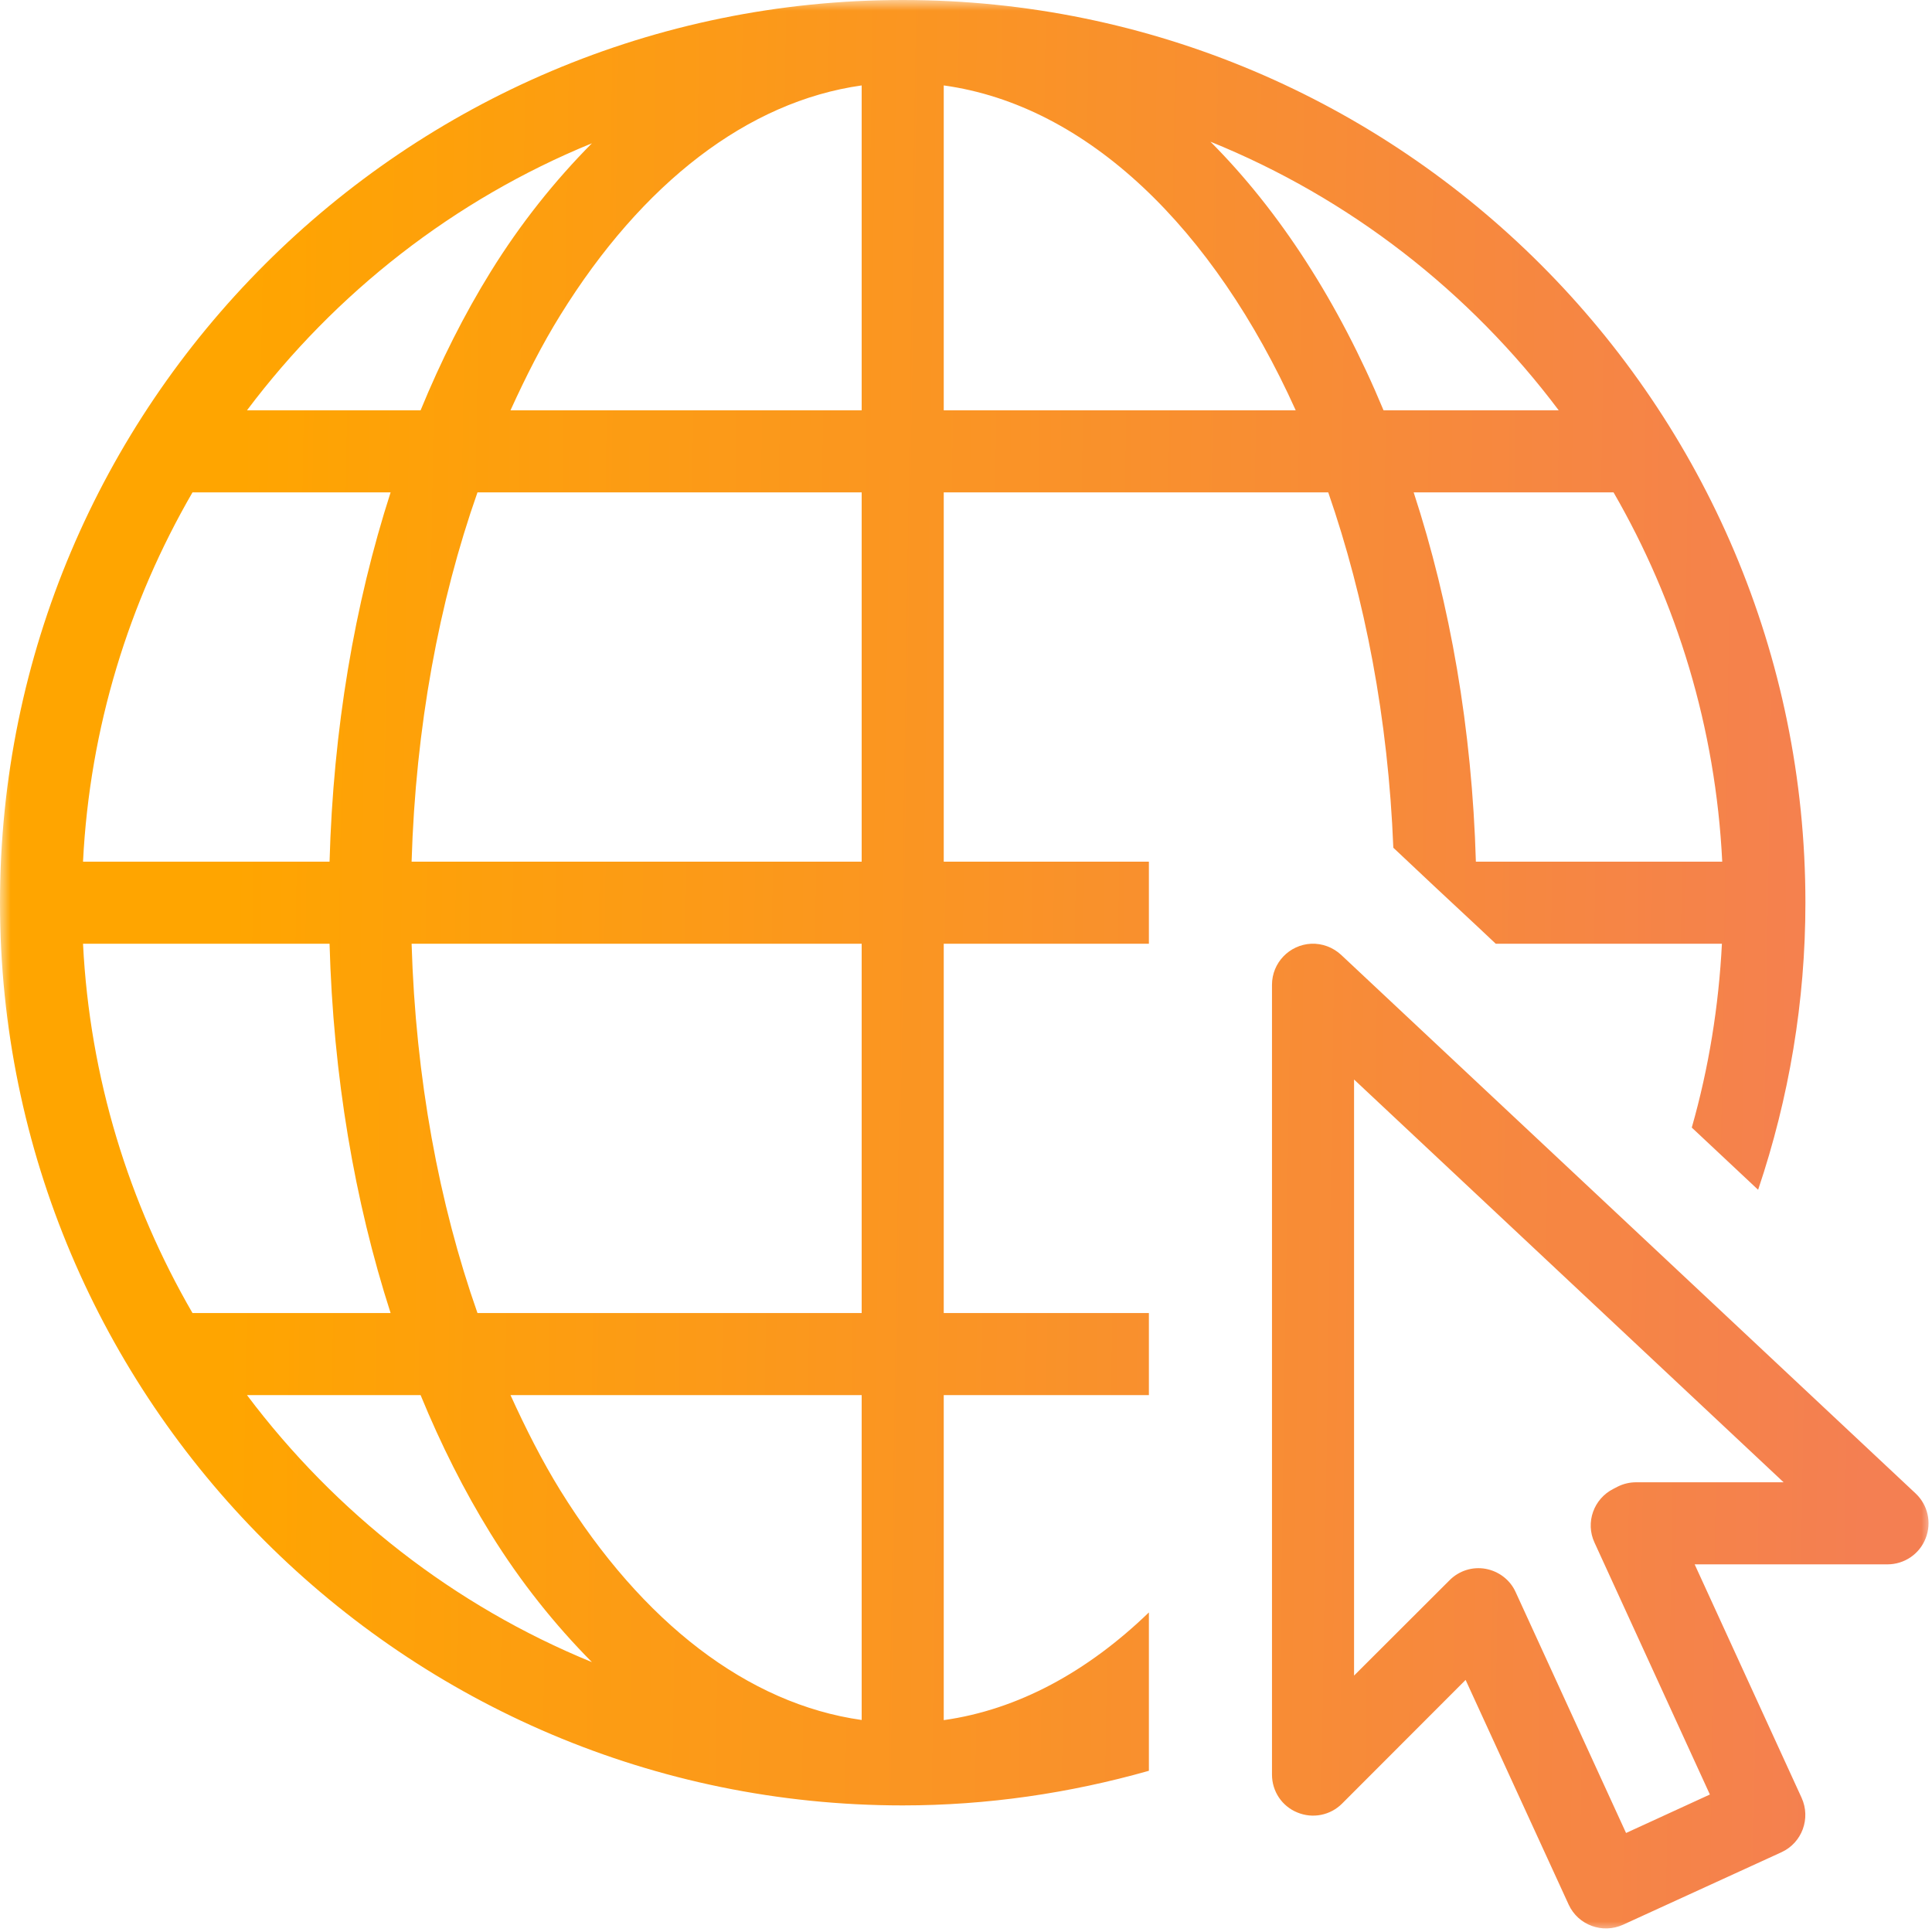 <svg width="92" height="92" viewBox="0 0 92 92" fill="none" xmlns="http://www.w3.org/2000/svg">
<g id="Clip path group">
<mask id="mask0_1575_2803" style="mask-type:luminance" maskUnits="userSpaceOnUse" x="0" y="0" width="92" height="92">
<g id="8ce4499ecd">
<path id="Vector" d="M0 0H92V92H0V0Z" fill="white"/>
</g>
</mask>
<g mask="url(#mask0_1575_2803)">
<g id="Group">
<path id="Vector_2" d="M42.986 0C19.272 0 0 19.272 0 42.986C0 66.7 19.272 85.972 42.986 85.972C47.008 85.972 50.939 85.392 54.709 84.323V76.782C51.786 79.606 48.474 81.415 44.94 81.911V66.433H54.709V62.525H44.94V44.94H54.709V41.032H44.94V23.447H63.25C64.998 28.491 66.105 34.232 66.349 40.368L68.386 42.284L70.318 44.085L71.226 44.94H81.996C81.843 47.924 81.37 50.855 80.561 53.694L83.72 56.656C85.194 52.282 85.972 47.688 85.972 42.986C85.972 19.272 66.7 0 42.986 0ZM41.032 4.068V19.539H24.309C25.042 17.928 25.82 16.394 26.683 15.005C30.583 8.708 35.613 4.831 41.032 4.068ZM44.94 4.068C51.786 5.014 57.793 10.876 61.701 19.539H44.94V4.068ZM57.64 6.747C64.28 9.434 69.99 13.899 74.225 19.539H65.883C63.746 14.402 60.93 10.044 57.64 6.747ZM28.186 6.823C26.424 8.601 24.79 10.639 23.363 12.945C22.111 14.967 20.997 17.18 20.028 19.539H11.761C15.967 13.944 21.615 9.51 28.186 6.823ZM9.166 23.447H18.6C16.883 28.774 15.867 34.728 15.693 41.032H3.953C4.274 34.636 6.144 28.667 9.166 23.447ZM22.737 23.447H41.032V41.032H19.6C19.791 34.636 20.905 28.652 22.737 23.447ZM67.318 23.447H76.836C79.851 28.667 81.698 34.644 82.011 41.032H70.28C70.097 34.72 69.058 28.767 67.318 23.447ZM3.953 44.94H15.693C15.867 51.244 16.883 57.197 18.6 62.525H9.166C6.144 57.304 4.274 51.336 3.953 44.94ZM19.6 44.94H41.032V62.525H22.737C20.905 57.32 19.791 51.336 19.6 44.94ZM62.433 44.94C61.396 44.993 60.571 45.848 60.571 46.894V84.506C60.571 85.3 61.044 86.01 61.777 86.308C62.51 86.613 63.349 86.445 63.906 85.888L69.791 79.996L74.699 90.697C75.149 91.674 76.309 92.101 77.294 91.651L84.835 88.2C85.812 87.75 86.239 86.59 85.789 85.606L80.698 74.493H89.88C90.681 74.493 91.406 74.004 91.696 73.257C91.994 72.509 91.803 71.661 91.215 71.112L63.861 45.467C63.472 45.108 62.96 44.917 62.433 44.94ZM64.479 51.405L84.934 70.585H77.912C77.607 70.585 77.309 70.654 77.035 70.791L76.828 70.898C75.889 71.371 75.485 72.501 75.928 73.455L81.423 85.453L77.431 87.285L72.173 75.813C71.913 75.233 71.371 74.821 70.745 74.706C70.112 74.592 69.471 74.798 69.02 75.256L64.479 79.79V51.405ZM11.761 66.433H20.028C20.997 68.791 22.111 71.005 23.363 73.028C24.79 75.333 26.424 77.37 28.186 79.149C21.615 76.462 15.967 72.028 11.761 66.433ZM24.309 66.433H41.032V81.904C35.613 81.141 30.583 77.263 26.683 70.974C25.82 69.578 25.042 68.043 24.309 66.433Z" fill="url(#paint0_linear_1575_2803)"/>
</g>
</g>
</g>
<defs>
<linearGradient id="paint0_linear_1575_2803" x1="11.38" y1="18.706" x2="89.702" y2="19.913" gradientUnits="userSpaceOnUse">
<stop stop-color="#FFA500"/>
<stop offset="1" stop-color="#F47F52"/>
</linearGradient>
</defs>
</svg>

